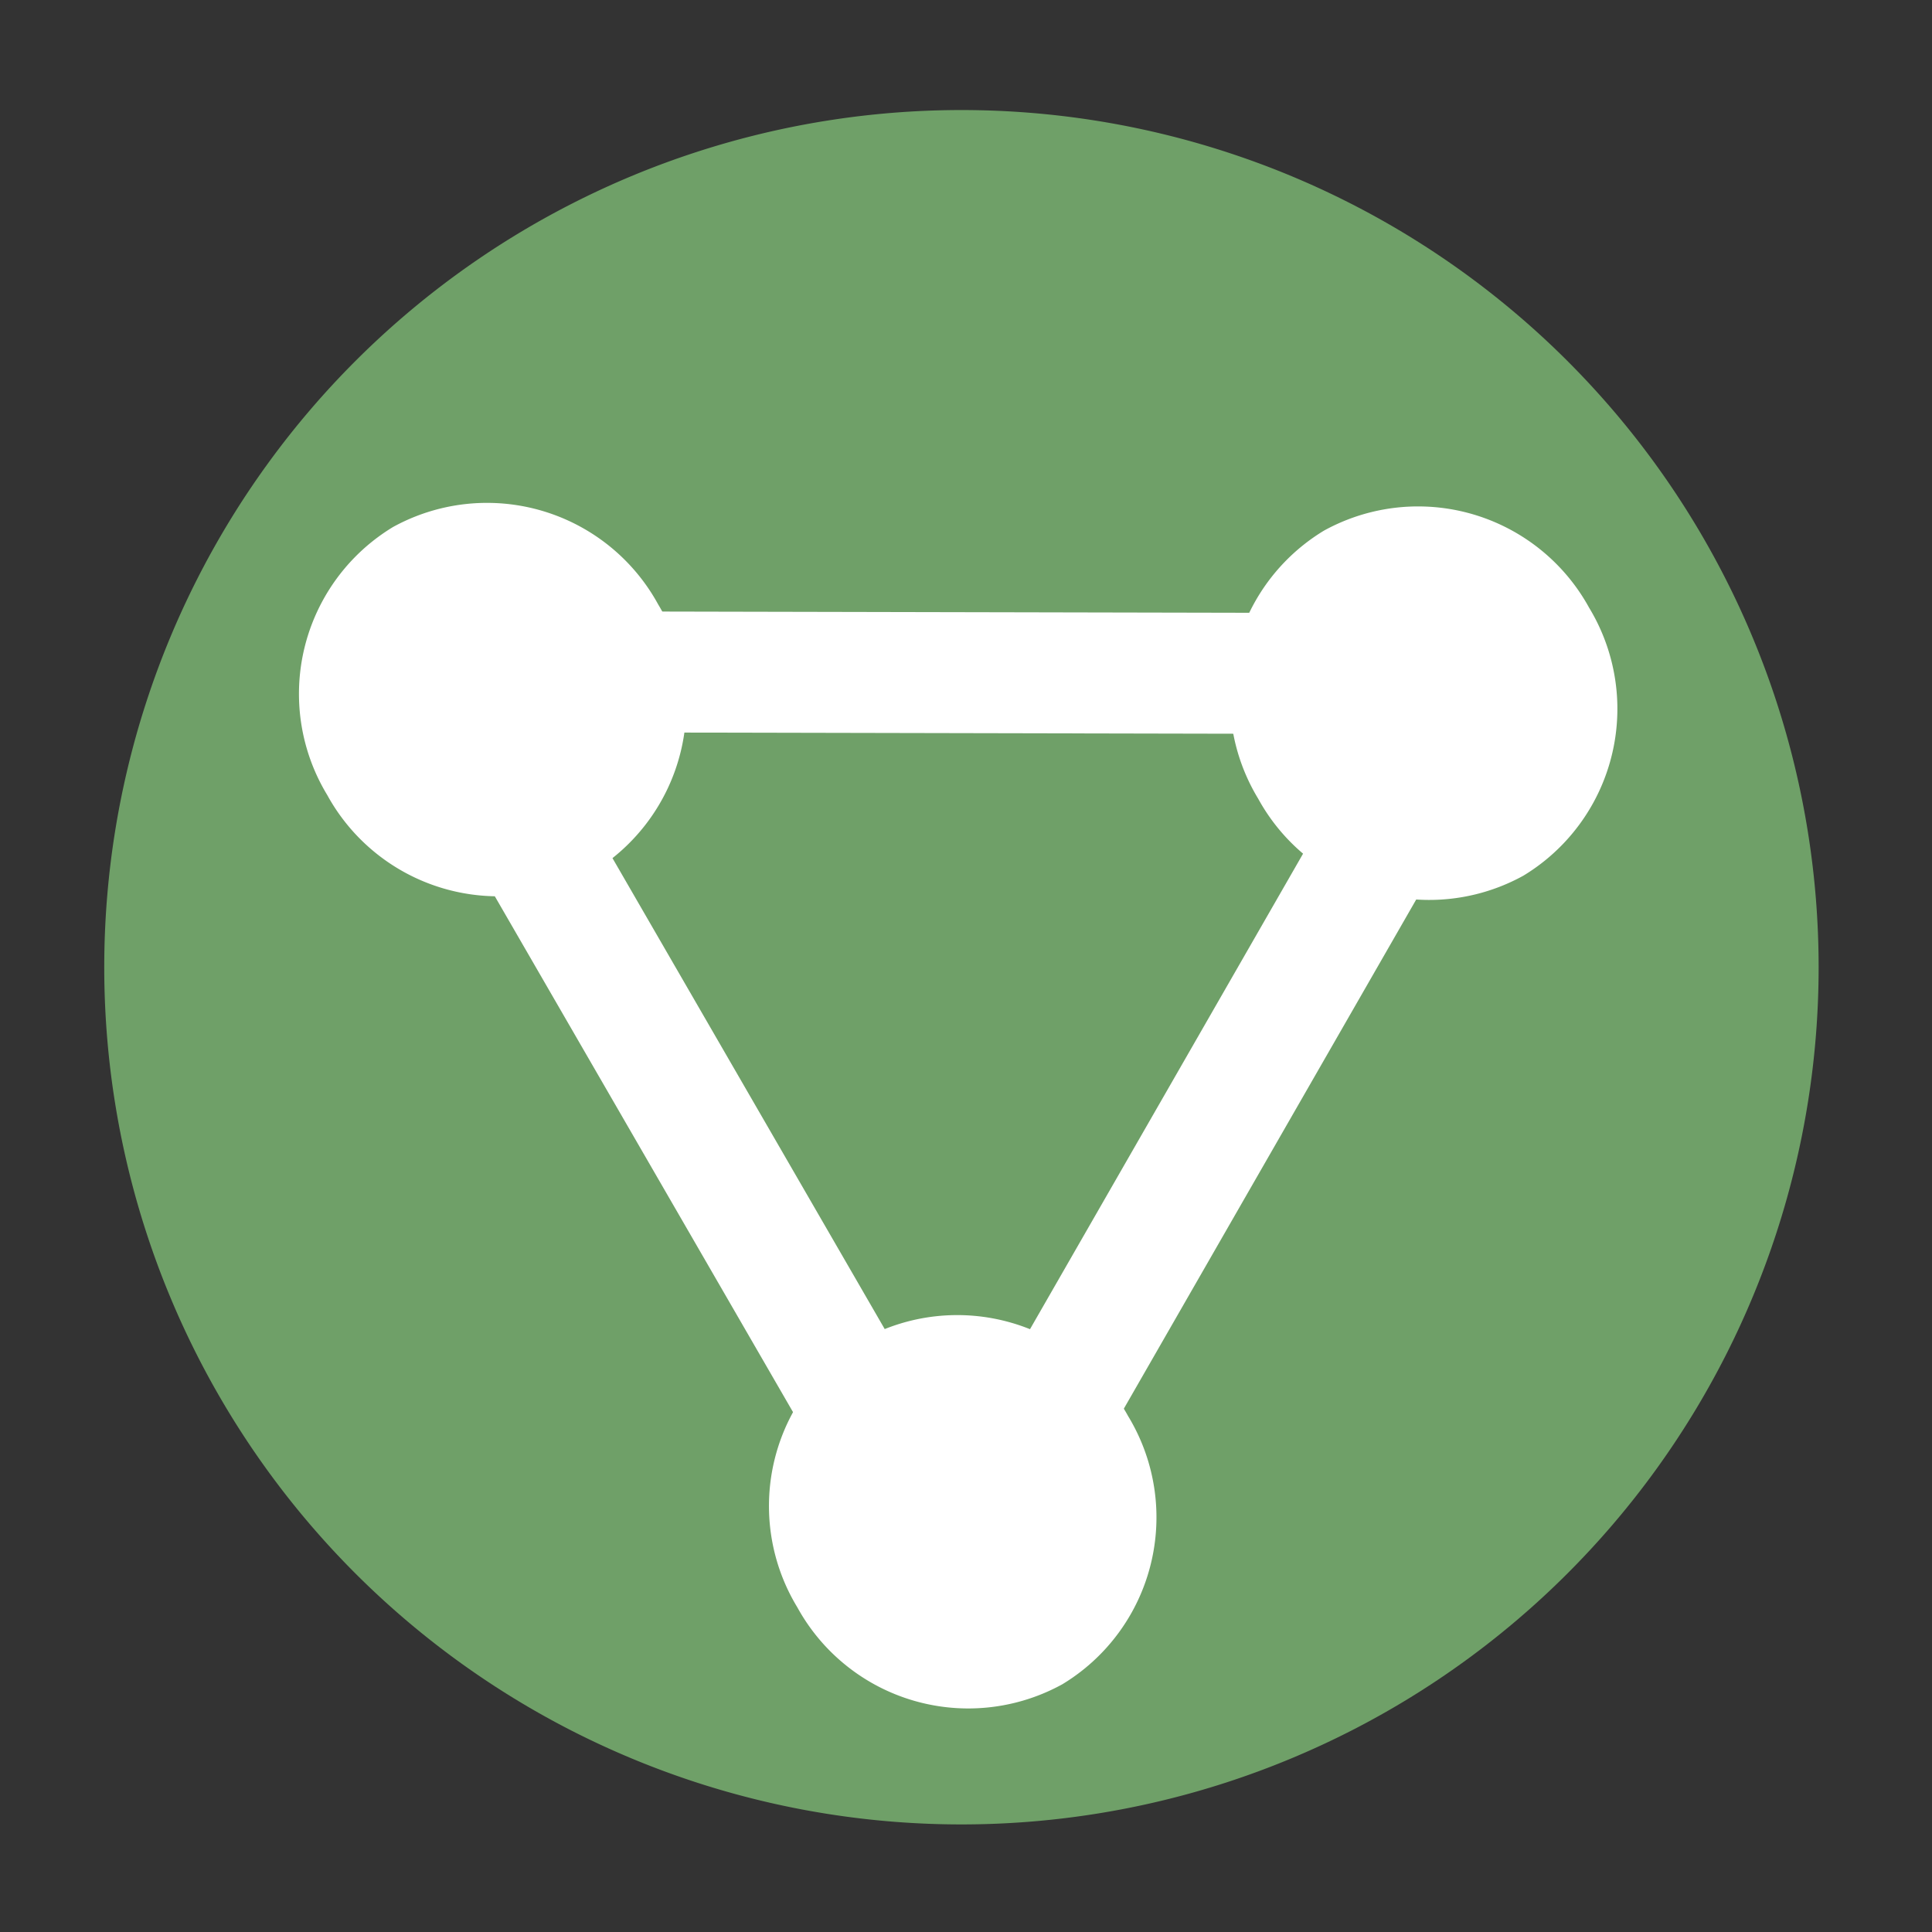 <svg xmlns="http://www.w3.org/2000/svg" viewBox="0 0 100 100">
  <rect x="0" y="0" width="100" height="100" fill="#333333" stroke="none"/>
  <defs>
    <clipPath id="a">
      <path d="M92 192h472v472H92z"/>
    </clipPath>
  </defs>
  <g clip-path="url(#a)" transform="matrix(.188 0 0 .188 -11.9 -30.4)">
    <path fill="#6fa068" fill-rule="evenodd" d="M92 428a236 236 0 1 1 472 0 236 236 0 0 1-472 0Z"/>
    <path fill="none" stroke="#fff" stroke-miterlimit="8" stroke-width="33.3" d="m183 346.6 286.7.6L327 595.7z"/>
    <path fill="#fff" fill-rule="evenodd" d="M427.8 307.8a53.7 53.7 0 0 1 73 21.2 53.7 53.7 0 0 1-18.1 73.8 53.7 53.7 0 0 1-73-21.2 53.7 53.7 0 0 1 18.1-73.8zM301 530.4a53.7 53.7 0 0 1 72.9 21.2 53.7 53.7 0 0 1-18.1 73.8 53.7 53.7 0 0 1-73-21.2 53.7 53.7 0 0 1 18.1-73.8zM171.5 306.8a53.7 53.7 0 0 1 73 21.3 53.7 53.7 0 0 1-18.1 73.7 53.7 53.7 0 0 1-73-21.2 53.7 53.7 0 0 1 18.1-73.8z"/>
  </g>
</svg>
